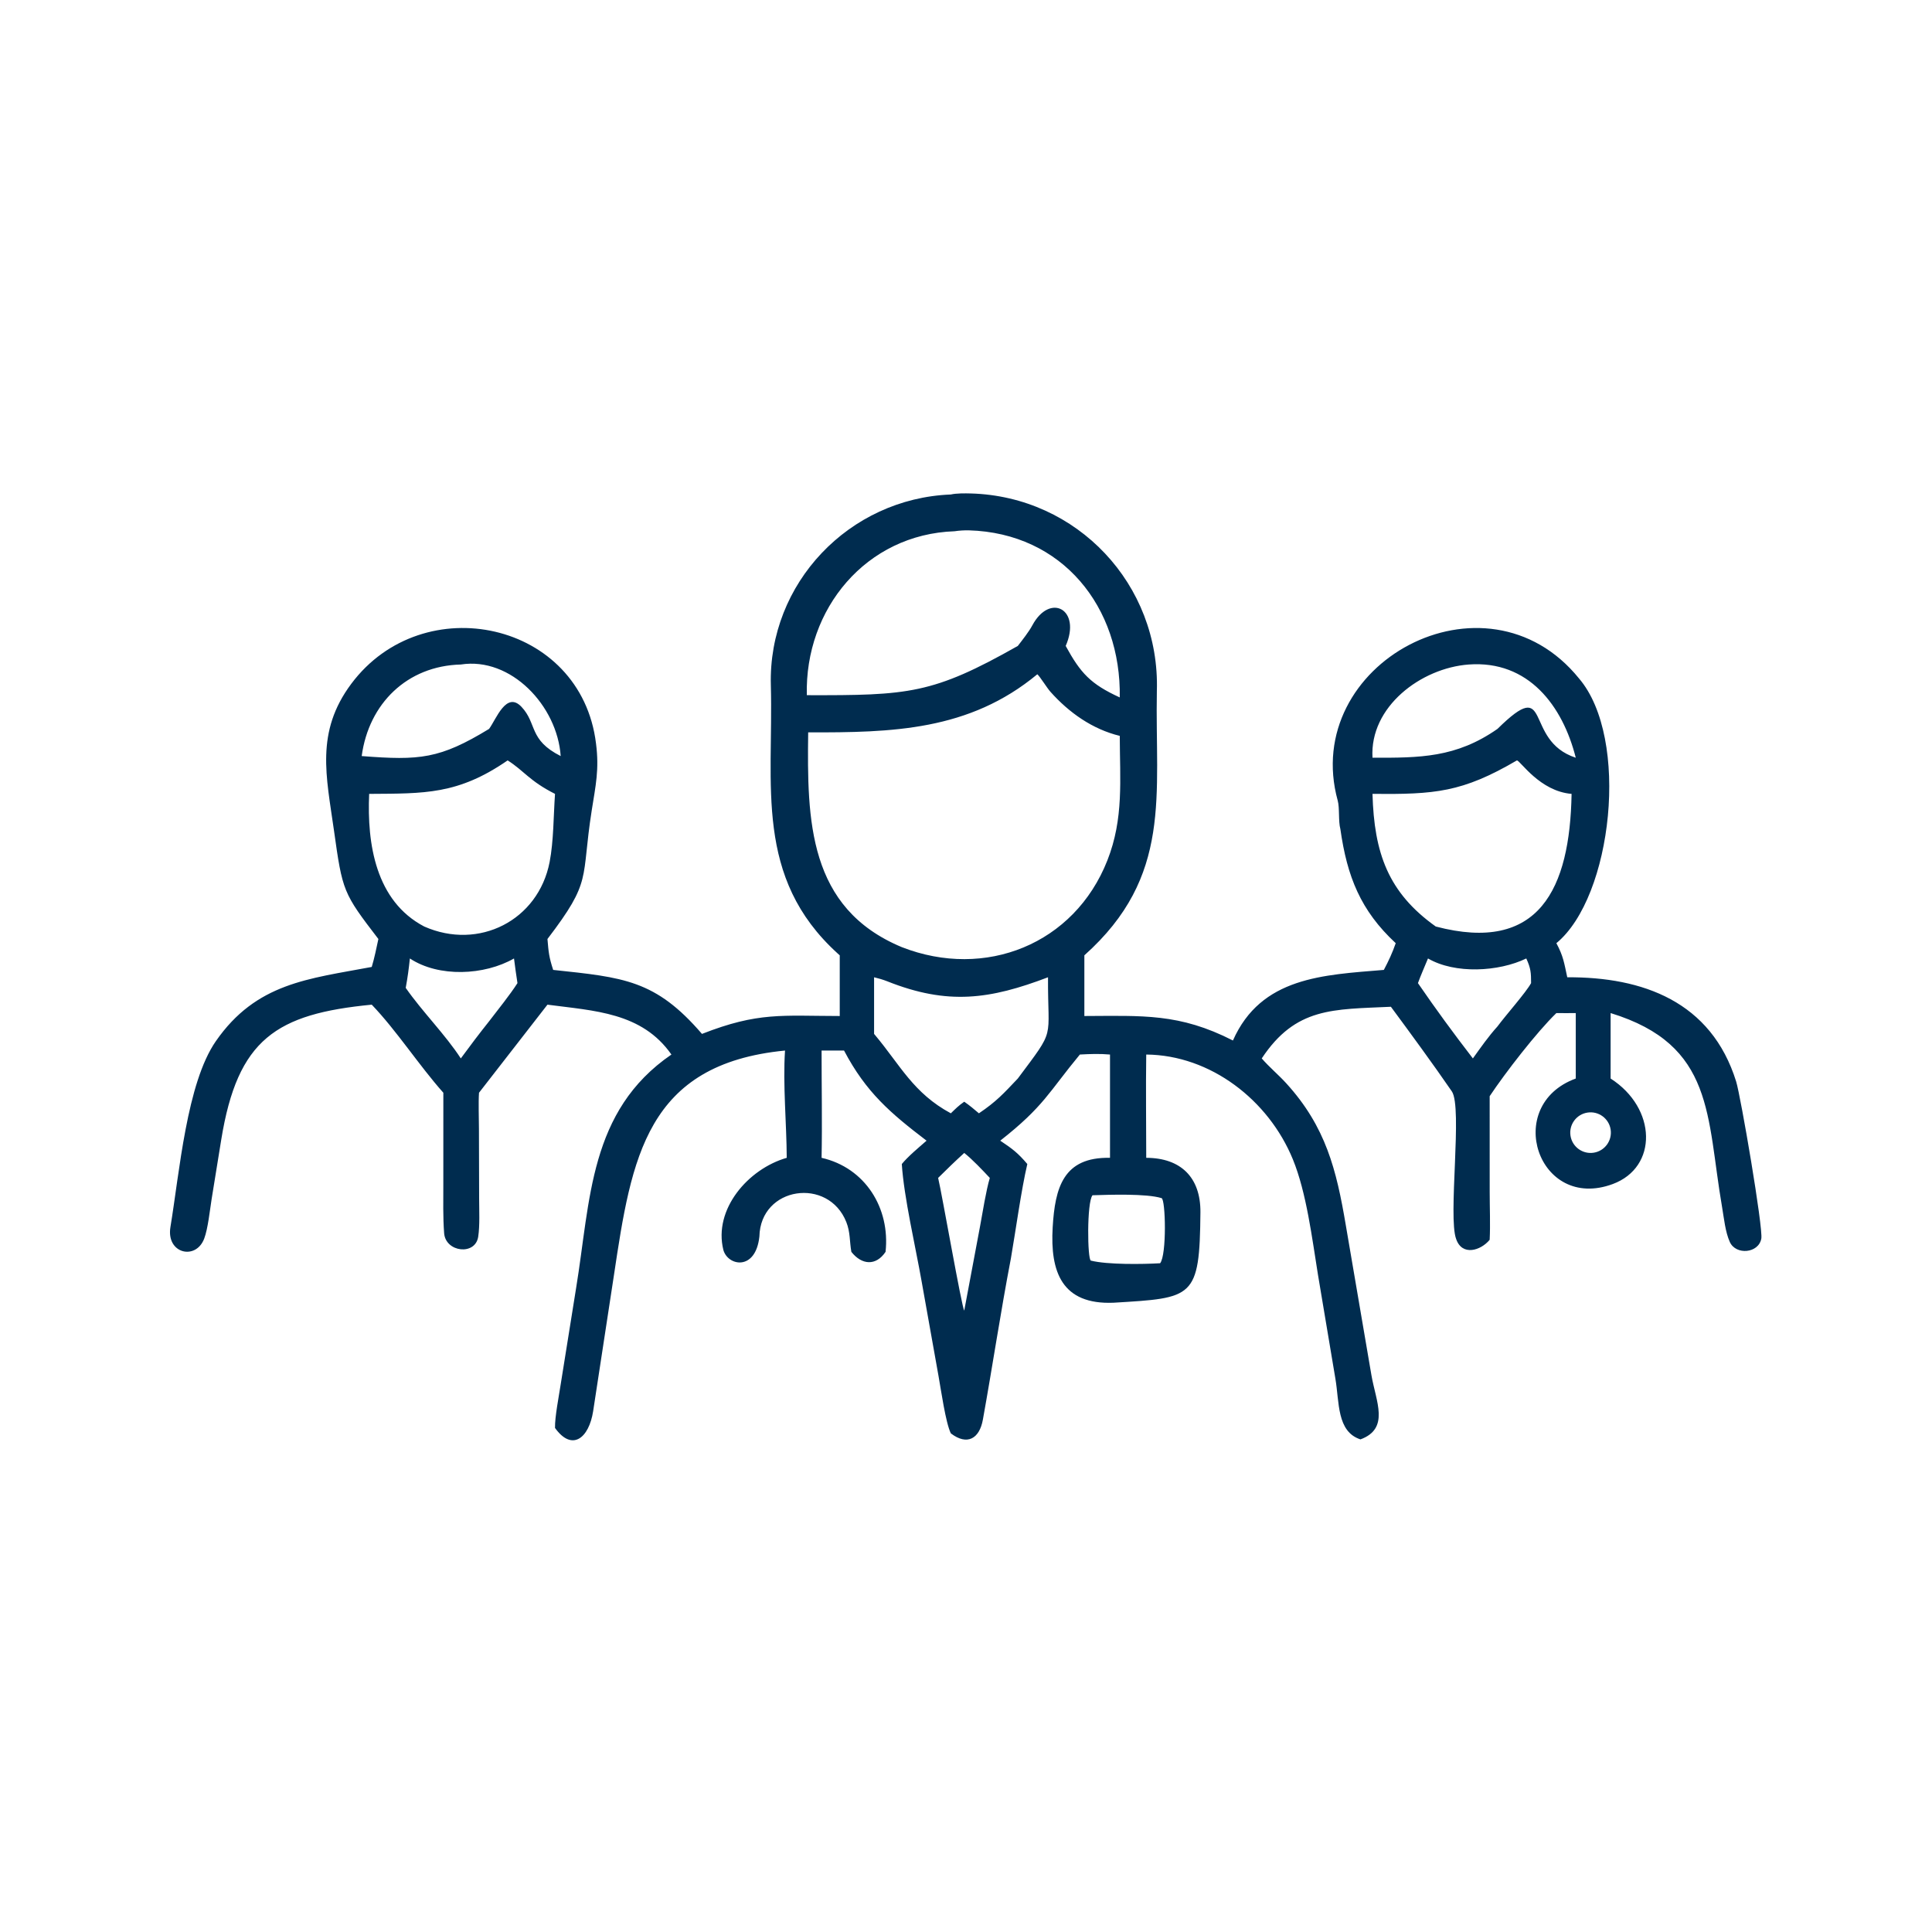 <?xml version="1.0" encoding="UTF-8"?> <svg xmlns="http://www.w3.org/2000/svg" width="80" height="80" viewBox="0 0 80 80" fill="none"><path d="M34.772 39.558L34.689 39.484C31.214 36.33 32.031 32.511 31.919 28.373C31.805 24.153 35.161 20.639 39.372 20.476C39.6 20.422 39.962 20.427 40.195 20.433C44.607 20.554 48.04 24.206 47.903 28.614C47.822 32.922 48.567 36.282 44.901 39.558V42.071C47.312 42.063 48.833 41.95 51.053 43.085C52.218 40.451 54.795 40.371 57.302 40.162C57.501 39.785 57.655 39.456 57.794 39.055C56.337 37.703 55.781 36.297 55.502 34.331C55.413 34.003 55.476 33.457 55.392 33.151C53.835 27.483 61.513 23.309 65.385 28.095C67.496 30.567 66.77 37.141 64.446 39.055C64.736 39.596 64.767 39.868 64.897 40.467C68.015 40.45 70.86 41.467 71.891 44.786C72.078 45.388 73.013 50.849 72.932 51.289C72.818 51.902 71.88 51.981 71.629 51.43C71.439 51.011 71.386 50.439 71.308 49.987C70.656 46.213 71.003 43.272 66.692 41.949V44.66C68.609 45.888 68.656 48.334 66.78 49.029C63.686 50.175 62.222 45.765 65.249 44.66V41.949C64.979 41.953 64.715 41.952 64.446 41.949C63.635 42.733 62.325 44.427 61.684 45.391L61.685 49.352C61.685 49.975 61.715 50.731 61.684 51.337C61.312 51.789 60.542 52.02 60.297 51.307C59.949 50.399 60.57 45.85 60.117 45.191C59.337 44.056 58.372 42.74 57.594 41.688C55.205 41.801 53.656 41.698 52.246 43.827C52.565 44.195 52.932 44.496 53.263 44.859C54.904 46.662 55.34 48.448 55.725 50.722L56.788 56.944C56.977 58.04 57.555 59.152 56.334 59.602C55.348 59.282 55.463 58.062 55.295 57.084L54.574 52.783C54.331 51.281 54.099 49.384 53.534 48.004C52.53 45.556 50.131 43.69 47.463 43.666C47.442 45.073 47.463 46.532 47.463 47.943C48.883 47.946 49.72 48.743 49.707 50.203C49.675 53.779 49.414 53.742 46.11 53.943C43.971 54.03 43.48 52.67 43.589 50.82C43.686 49.181 44.026 47.903 45.963 47.943V43.666C45.526 43.628 45.152 43.642 44.715 43.666C43.421 45.229 43.233 45.807 41.418 47.233C41.925 47.572 42.148 47.739 42.539 48.2C42.29 49.255 42.052 50.996 41.859 52.108C41.433 54.328 41.1 56.561 40.699 58.784C40.558 59.568 40.054 59.874 39.372 59.353C39.155 58.906 38.966 57.553 38.864 56.989L38.161 53.051C37.917 51.659 37.427 49.566 37.342 48.2C37.604 47.879 38.046 47.514 38.367 47.233C36.882 46.1 35.863 45.238 34.95 43.501H34.02C34.019 44.958 34.049 46.493 34.02 47.943C35.83 48.355 36.866 50.029 36.669 51.837C36.267 52.434 35.679 52.378 35.253 51.837C35.175 51.395 35.212 51.03 35.045 50.606C34.303 48.725 31.488 49.127 31.445 51.203C31.288 52.644 30.138 52.424 29.953 51.758C29.535 50.077 30.974 48.403 32.577 47.943C32.571 46.532 32.413 44.903 32.506 43.501C26.761 44.061 26.151 47.933 25.422 52.802L24.561 58.434C24.387 59.55 23.691 60.118 22.982 59.128C22.972 58.673 23.143 57.81 23.217 57.324L23.855 53.339C24.453 49.7 24.388 46.005 27.802 43.666C26.577 41.916 24.61 41.859 22.669 41.601L19.835 45.248C19.806 45.648 19.831 46.311 19.832 46.733L19.84 49.622C19.841 50.123 19.872 50.735 19.802 51.207C19.683 52.002 18.452 51.851 18.391 51.067C18.339 50.395 18.357 49.705 18.357 49.032L18.358 45.248C17.349 44.114 16.422 42.674 15.393 41.601C11.442 41.984 9.838 43.019 9.161 47.193L8.763 49.651C8.69 50.109 8.612 50.873 8.456 51.287C8.111 52.203 6.875 51.91 7.057 50.81C7.432 48.546 7.731 44.853 8.937 43.114C10.613 40.699 12.767 40.533 15.393 40.039C15.506 39.663 15.585 39.266 15.668 38.882C14.2 36.969 14.183 36.91 13.829 34.388C13.513 32.142 13.052 30.314 14.546 28.314C17.523 24.328 24.066 25.723 24.68 30.791C24.818 31.865 24.664 32.528 24.501 33.564C24.047 36.454 24.538 36.434 22.669 38.882C22.716 39.443 22.734 39.634 22.906 40.162C25.818 40.473 27.141 40.571 29.067 42.812C31.399 41.898 32.373 42.067 34.772 42.071V39.558ZM39.527 21.998C35.861 22.122 33.318 25.219 33.409 28.786C37.626 28.796 38.621 28.742 42.145 26.747C42.33 26.507 42.605 26.159 42.744 25.899C43.476 24.529 44.792 25.229 44.128 26.747C44.742 27.869 45.153 28.323 46.367 28.879C46.429 25.145 44 22.069 40.112 21.96C39.938 21.956 39.7 21.97 39.527 21.998ZM19.081 27.516C16.86 27.573 15.27 29.131 14.977 31.307C17.382 31.494 18.21 31.426 20.252 30.182C20.546 29.782 20.964 28.603 21.593 29.268C22.249 29.962 21.882 30.635 23.217 31.307C23.076 29.228 21.158 27.191 19.081 27.516ZM60.815 27.516C58.839 27.663 56.71 29.265 56.832 31.376C58.792 31.38 60.291 31.38 62.007 30.182C64.311 27.916 63.045 30.656 65.249 31.376C64.708 29.231 63.295 27.333 60.815 27.516ZM42.953 27.92C40.127 30.263 36.939 30.334 33.465 30.326C33.418 33.965 33.459 37.601 37.342 39.219C40.798 40.57 44.486 39.099 45.854 35.627C46.538 33.89 46.371 32.285 46.367 30.471C45.233 30.195 44.266 29.509 43.495 28.644C43.351 28.483 43.053 27.999 42.953 27.92ZM21.021 31.486C18.96 32.908 17.575 32.856 15.286 32.873C15.194 34.944 15.555 37.311 17.566 38.365C19.827 39.364 22.289 38.115 22.759 35.693C22.926 34.833 22.919 33.761 22.982 32.873C21.917 32.335 21.716 31.93 21.021 31.486ZM62.813 31.486C60.542 32.816 59.41 32.896 56.832 32.873C56.9 35.324 57.48 36.96 59.452 38.365C63.741 39.494 65.007 36.797 65.076 32.873C63.761 32.766 62.956 31.503 62.813 31.486ZM16.972 39.688C16.925 40.135 16.881 40.462 16.8 40.906C17.489 41.896 18.443 42.843 19.081 43.827C19.471 43.296 19.841 42.805 20.252 42.29C20.611 41.819 21.117 41.194 21.427 40.709C21.374 40.365 21.327 40.033 21.284 39.688C20.059 40.391 18.17 40.48 16.972 39.688ZM59.13 39.688C58.999 40.008 58.829 40.389 58.714 40.709C59.48 41.823 60.166 42.759 60.989 43.827C61.311 43.378 61.635 42.912 62.007 42.503C62.354 42.032 63.182 41.104 63.399 40.709C63.399 40.28 63.388 40.099 63.2 39.688C62.056 40.242 60.248 40.339 59.13 39.688ZM36.194 40.467V42.812L36.235 42.861C37.274 44.099 37.818 45.264 39.372 46.1C39.578 45.9 39.692 45.783 39.927 45.619C40.157 45.78 40.321 45.917 40.535 46.1C41.26 45.61 41.547 45.29 42.145 44.66C43.739 42.523 43.381 43.137 43.396 40.467C40.995 41.38 39.251 41.633 36.74 40.634C36.565 40.565 36.378 40.51 36.194 40.467ZM65.738 46.069C65.276 46.138 64.959 46.569 65.031 47.03C65.103 47.491 65.537 47.805 65.997 47.73C66.453 47.656 66.764 47.227 66.693 46.77C66.622 46.314 66.195 46 65.738 46.069ZM39.927 47.741C39.549 48.085 39.209 48.414 38.846 48.775C39.006 49.442 39.828 54.156 39.927 54.268L40.583 50.773C40.687 50.208 40.83 49.298 40.986 48.775C40.689 48.458 40.266 48.009 39.927 47.741ZM45.238 49.493C44.998 49.79 45.026 52.162 45.171 52.199C45.851 52.371 47.316 52.351 48.038 52.308C48.316 51.966 48.266 49.664 48.098 49.612C47.471 49.417 45.936 49.471 45.238 49.493Z" fill="#002C4F"></path></svg> 